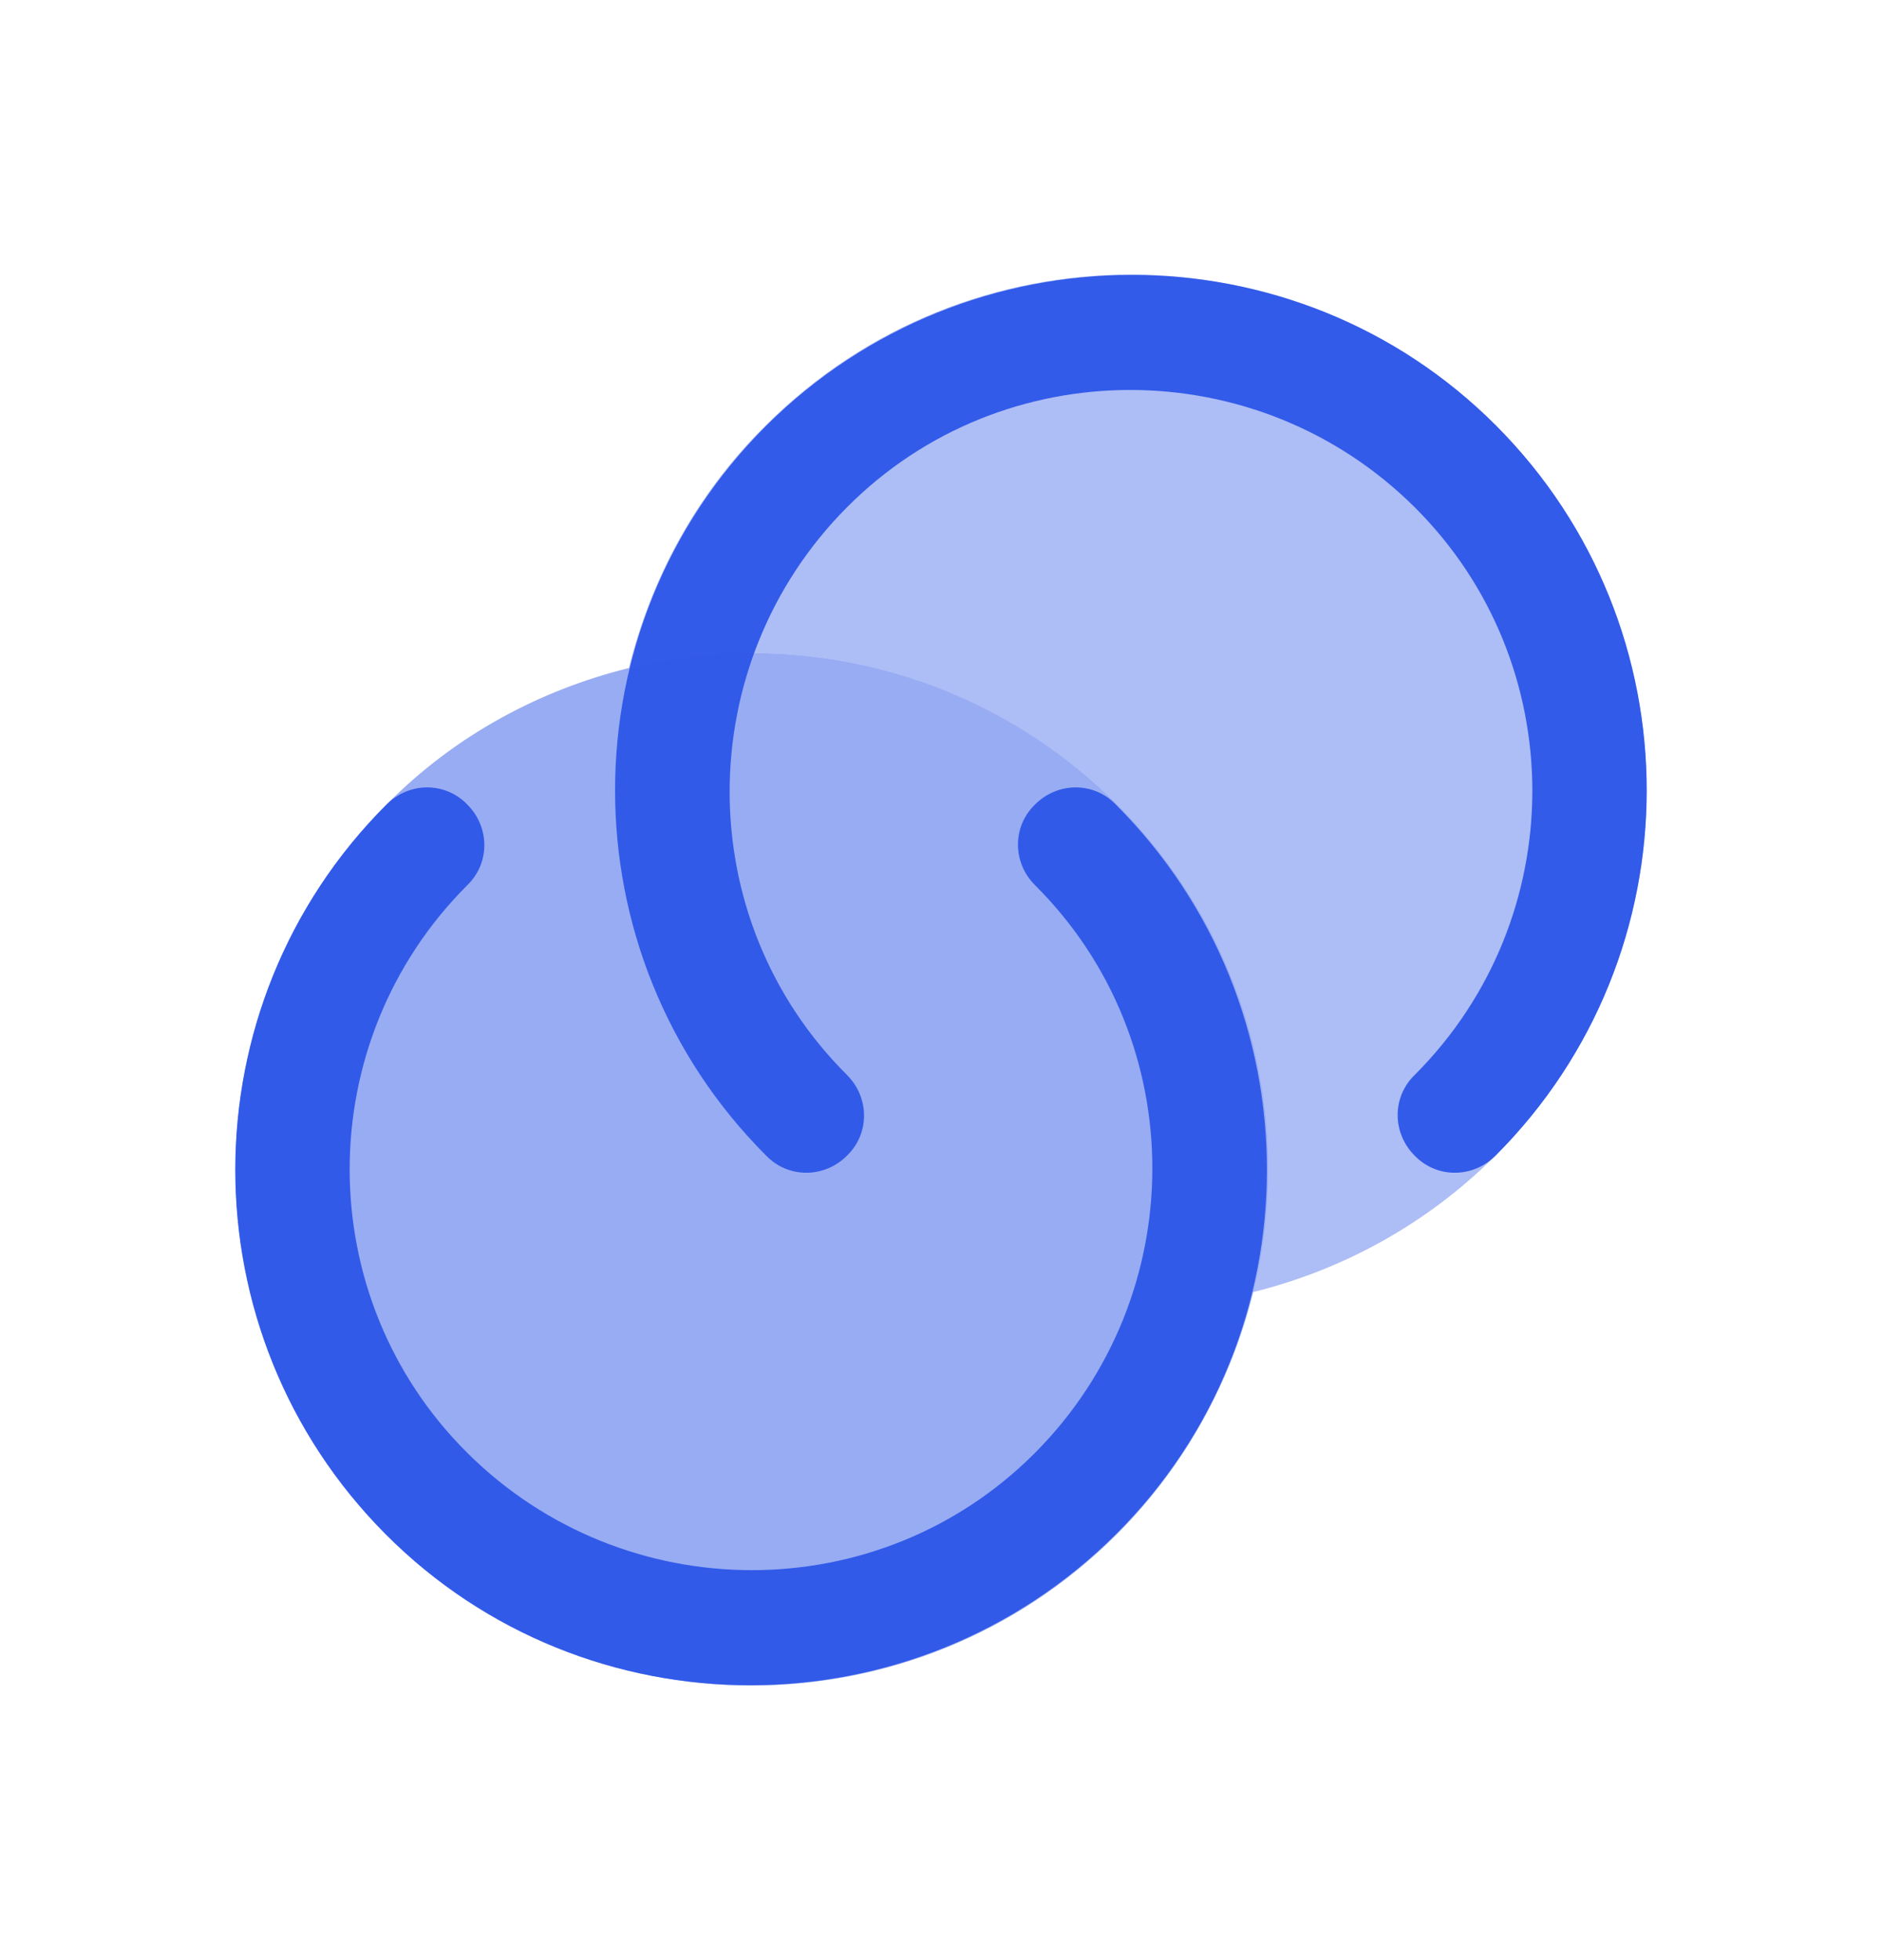<svg width="24" height="25" viewBox="0 0 24 25" fill="none" xmlns="http://www.w3.org/2000/svg">
<path d="M19.071 14.74C18.781 15.03 18.321 15.03 18.041 14.74C17.751 14.45 17.751 13.99 18.041 13.71C20.041 11.71 20.041 8.46 18.041 6.47C16.041 4.48 12.791 4.47 10.801 6.47C8.811 8.47 8.801 11.72 10.801 13.71C11.091 14 11.091 14.46 10.801 14.74C10.511 15.03 10.051 15.03 9.771 14.74C7.201 12.17 7.201 7.99 9.771 5.43C12.341 2.87 16.521 2.86 19.081 5.43C21.641 8 21.641 12.17 19.071 14.74Z" fill="#335BE9"/>
<path opacity="0.4" d="M19.07 5.43C21.64 8 21.64 12.17 19.07 14.74C18.189 15.62 17.11 16.2 15.979 16.48C16.509 14.32 15.93 11.95 14.239 10.26C12.55 8.57 10.18 7.99 8.02 8.52C8.3 7.39 8.87 6.31 9.76 5.43C12.329 2.86 16.5 2.86 19.07 5.43Z" fill="#335BE9"/>
<path d="M4.929 10.261C5.219 9.97 5.679 9.97 5.959 10.261C6.249 10.55 6.249 11.011 5.959 11.29C3.959 13.29 3.959 16.541 5.959 18.53C7.959 20.52 11.209 20.53 13.199 18.53C15.189 16.53 15.199 13.28 13.199 11.29C12.909 11.001 12.909 10.54 13.199 10.261C13.489 9.97 13.949 9.97 14.229 10.261C16.799 12.831 16.799 17.011 14.229 19.57C11.659 22.131 7.479 22.14 4.919 19.57C2.359 17 2.359 12.831 4.929 10.261Z" fill="#335BE9"/>
<path opacity="0.5" d="M14.241 10.26C15.931 11.95 16.511 14.32 15.981 16.48C15.701 17.61 15.121 18.69 14.241 19.57C11.671 22.14 7.501 22.14 4.931 19.57C2.361 17 2.361 12.83 4.931 10.26C5.811 9.37 6.891 8.8 8.021 8.52C10.181 7.99 12.551 8.57 14.241 10.26Z" fill="#335BE9"/>
</svg>
